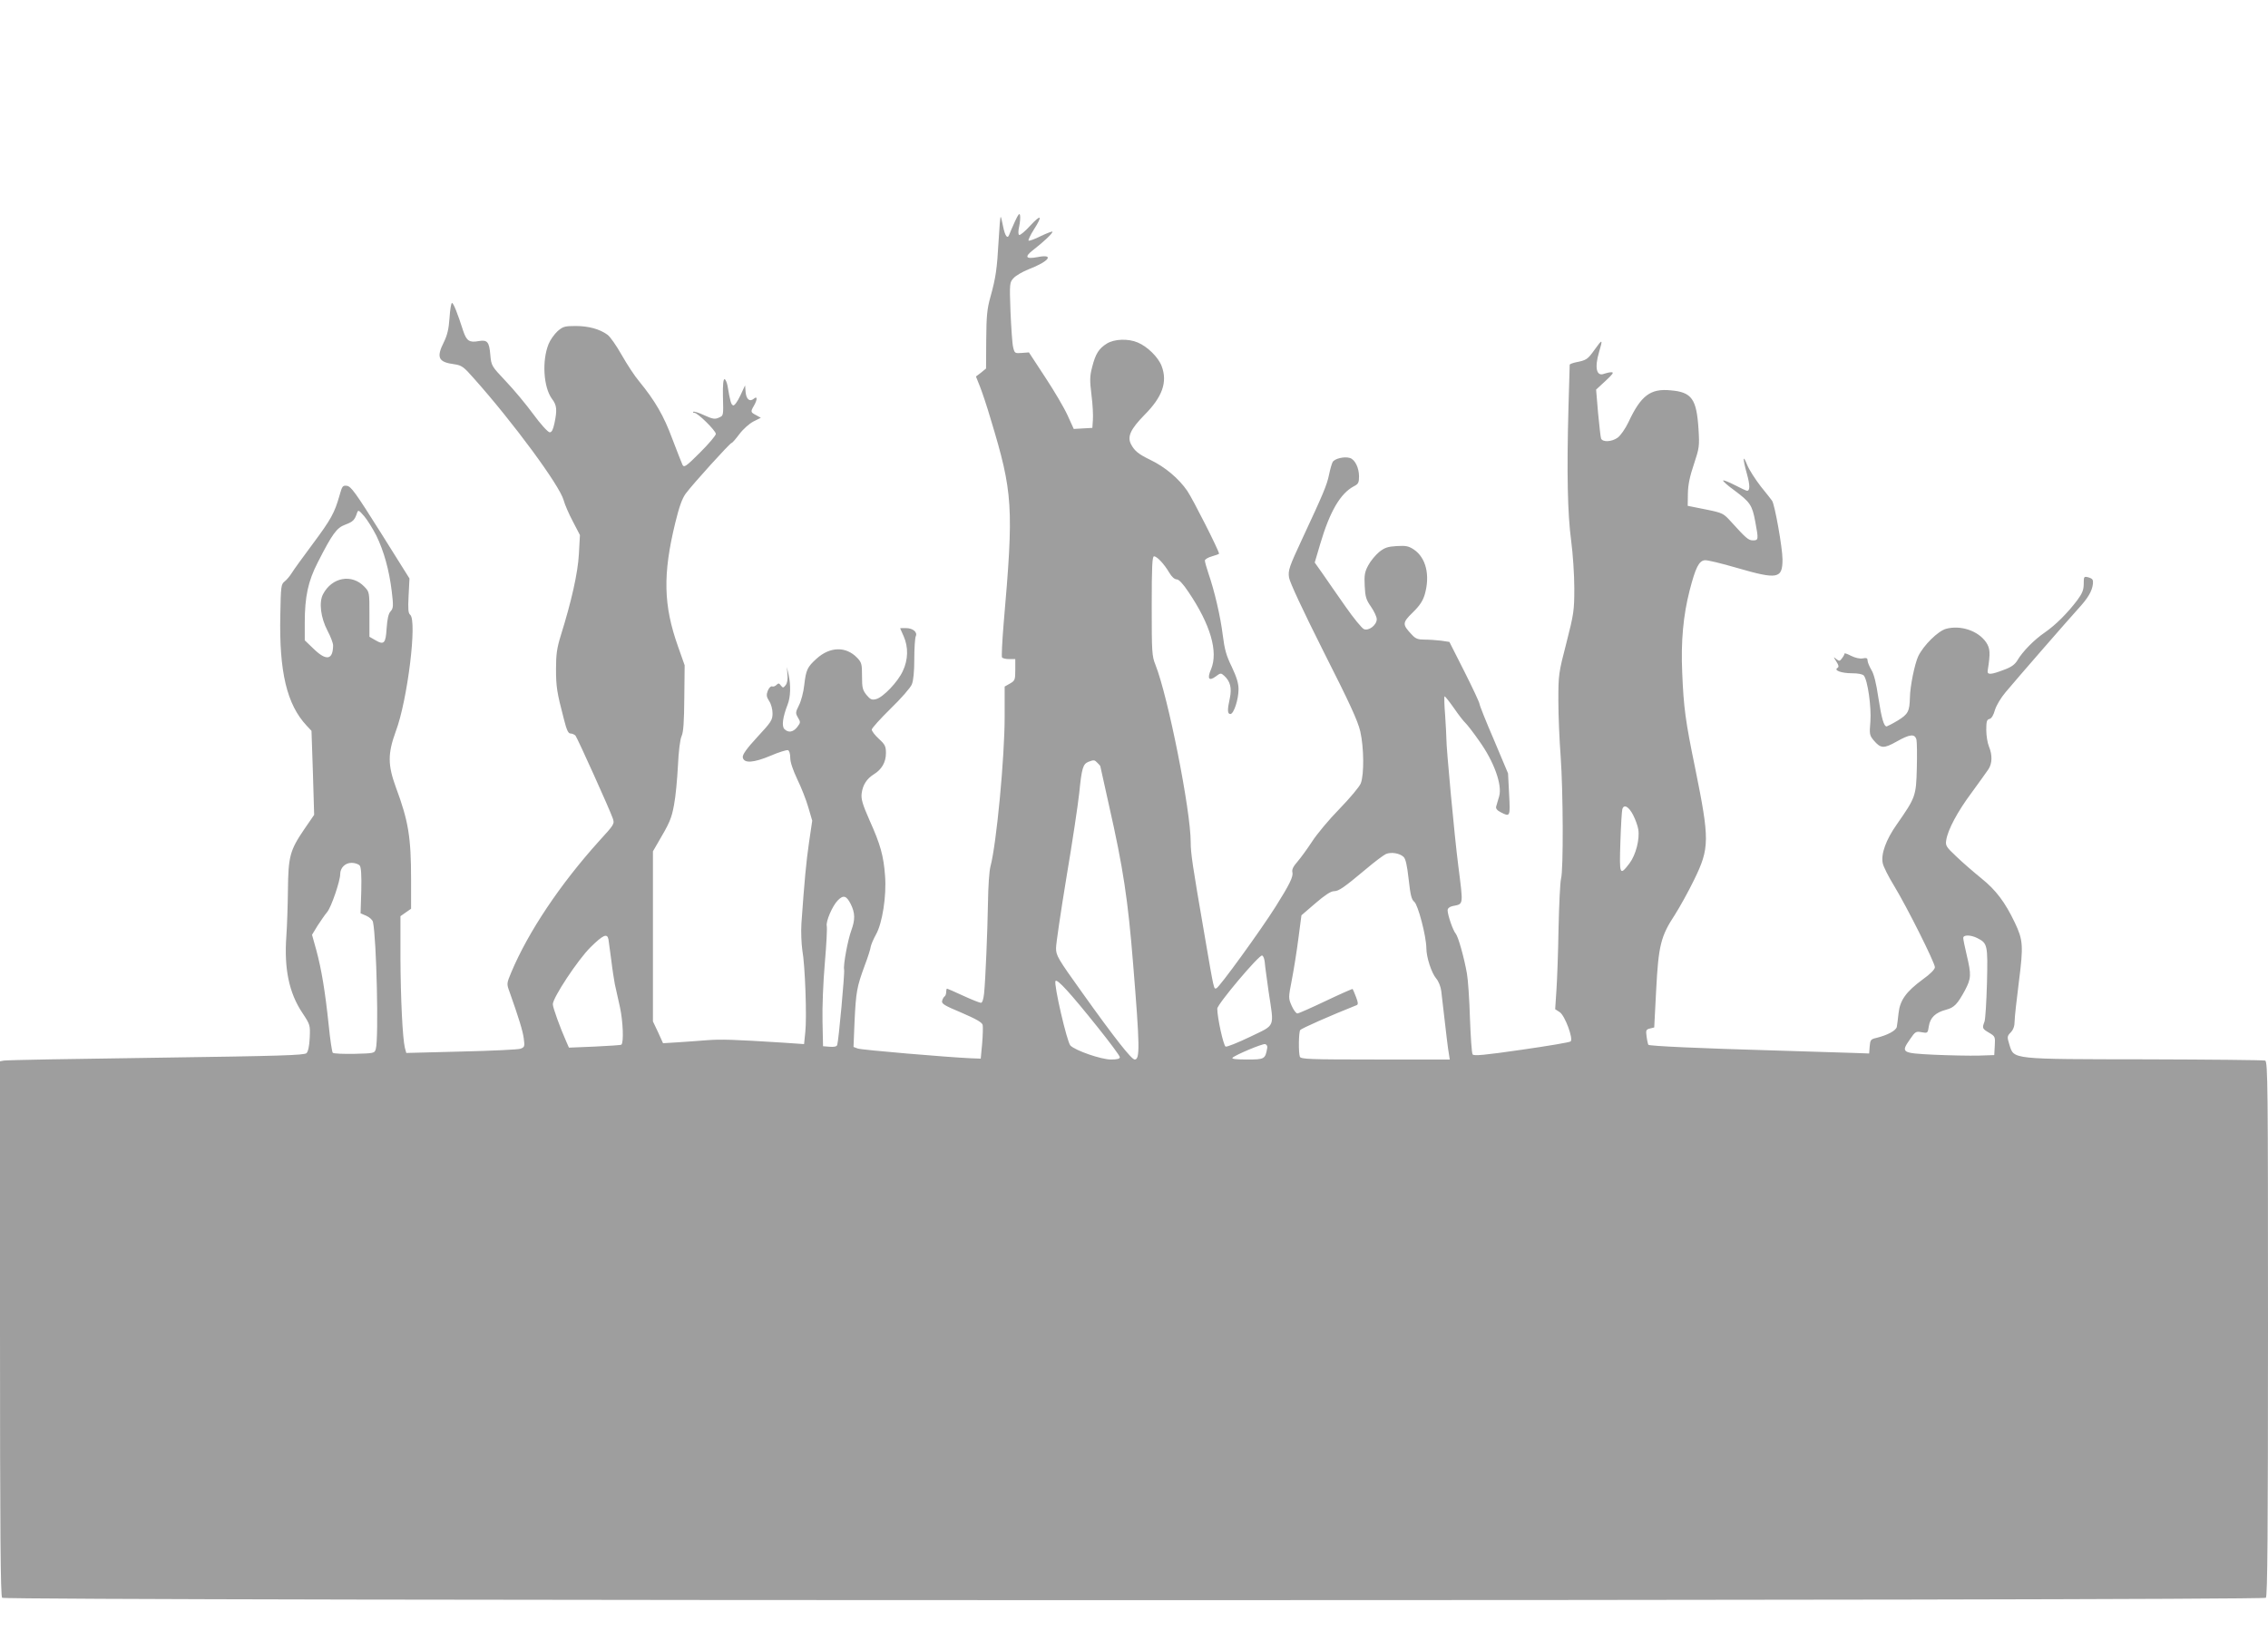 <?xml version="1.0" standalone="no"?>
<!DOCTYPE svg PUBLIC "-//W3C//DTD SVG 20010904//EN"
 "http://www.w3.org/TR/2001/REC-SVG-20010904/DTD/svg10.dtd">
<svg version="1.0" xmlns="http://www.w3.org/2000/svg"
 width="1280pt" height="932pt" viewBox="0 0 1280 932"
 preserveAspectRatio="xMidYMid meet">
<g transform="translate(0,932) scale(0.1,-0.1)"
fill="#9e9e9e" stroke="none">
<path d="M5728 8070 c-14 -30 -28 -64 -32 -74 -10 -28 -24 -8 -35 47 -5 27
-11 50 -13 53 -3 2 -8 -58 -12 -133 -9 -161 -16 -210 -46 -318 -19 -67 -23
-107 -24 -243 l-1 -162 -28 -23 -29 -22 22 -55 c12 -30 40 -113 61 -185 126
-416 131 -493 73 -1158 -8 -97 -12 -182 -9 -187 3 -6 22 -10 41 -10 l34 0 0
-60 c0 -57 -2 -62 -30 -78 l-30 -17 0 -170 c0 -231 -46 -717 -80 -845 -7 -25
-13 -115 -14 -200 -3 -171 -14 -436 -22 -517 -4 -34 -10 -53 -18 -53 -7 0 -52
18 -100 40 -47 22 -89 40 -91 40 -3 0 -5 -9 -5 -19 0 -11 -4 -22 -9 -25 -5 -3
-11 -14 -14 -25 -4 -16 12 -26 110 -67 83 -36 115 -54 119 -69 2 -11 1 -58 -3
-105 l-8 -85 -55 2 c-134 6 -617 47 -639 55 l-24 9 6 147 c8 165 13 192 57
312 18 47 33 95 34 106 2 12 15 43 30 70 36 64 60 219 51 331 -8 111 -26 177
-87 312 -41 93 -49 122 -45 153 6 48 29 83 69 108 44 27 68 68 68 119 0 39 -5
49 -40 81 -22 20 -40 44 -40 52 0 8 48 61 106 118 59 57 113 119 120 137 9 21
14 72 14 143 0 61 4 119 8 128 12 24 -16 47 -56 47 -17 0 -32 0 -32 -1 0 -1 9
-21 20 -45 27 -61 26 -132 -5 -197 -28 -61 -111 -148 -151 -158 -24 -6 -32 -2
-54 24 -22 28 -25 41 -25 106 0 68 -2 77 -28 104 -63 65 -153 63 -229 -6 -52
-47 -59 -63 -69 -148 -4 -40 -18 -92 -30 -115 -20 -40 -20 -44 -5 -70 15 -25
14 -28 -5 -53 -23 -29 -50 -33 -72 -11 -16 16 -10 66 18 138 17 42 19 111 5
172 l-9 40 3 -42 c3 -26 -1 -49 -10 -60 -13 -16 -15 -17 -27 -2 -10 14 -14 14
-25 3 -7 -7 -18 -11 -25 -8 -7 2 -17 -8 -24 -25 -9 -24 -7 -34 8 -58 11 -16
19 -46 19 -69 0 -38 -7 -49 -86 -134 -60 -65 -84 -99 -82 -114 5 -36 61 -32
158 9 46 20 90 33 97 31 8 -3 13 -21 13 -44 0 -24 15 -68 40 -121 22 -45 50
-116 62 -158 l22 -75 -18 -122 c-16 -110 -26 -217 -43 -458 -3 -47 0 -115 5
-150 16 -88 26 -380 17 -462 l-7 -69 -116 8 c-284 18 -352 20 -432 14 -47 -4
-122 -9 -166 -12 l-82 -5 -28 62 -29 61 0 480 0 480 26 45 c68 115 79 140 93
217 9 45 18 144 22 220 4 84 12 150 21 169 10 22 14 81 15 215 l2 184 -37 105
c-83 233 -87 408 -16 699 22 90 38 136 59 165 39 53 250 286 259 286 4 0 23
22 44 50 21 28 56 59 79 71 l42 21 -27 15 c-31 16 -32 19 -12 53 20 35 20 57
0 40 -24 -20 -43 -4 -47 37 l-3 38 -27 -58 c-16 -34 -33 -57 -40 -55 -12 4
-17 21 -32 111 -4 20 -12 37 -17 37 -7 0 -10 -33 -9 -92 3 -119 4 -113 -25
-126 -20 -9 -34 -7 -80 14 -31 15 -59 23 -62 20 -4 -3 -1 -6 6 -6 19 0 121
-101 121 -119 0 -9 -40 -56 -89 -105 -79 -79 -90 -86 -99 -70 -5 11 -31 77
-58 148 -48 130 -97 214 -187 324 -24 28 -68 95 -98 148 -30 53 -66 105 -81
115 -44 32 -107 49 -179 49 -62 0 -72 -3 -103 -30 -18 -17 -41 -49 -50 -72
-38 -94 -29 -243 19 -309 28 -36 30 -63 14 -139 -8 -36 -15 -50 -27 -50 -10 1
-51 46 -92 102 -41 56 -111 140 -156 187 -81 86 -81 86 -87 150 -6 72 -17 84
-65 76 -53 -10 -69 1 -88 58 -32 100 -55 157 -63 157 -5 0 -11 -38 -14 -84 -4
-62 -13 -98 -31 -135 -45 -89 -33 -115 59 -127 40 -6 52 -14 108 -78 224 -251
486 -607 508 -689 6 -23 29 -77 52 -120 l40 -77 -6 -108 c-6 -107 -41 -263
-103 -462 -21 -68 -26 -105 -26 -185 0 -101 5 -133 44 -282 16 -64 25 -83 38
-83 10 0 22 -6 28 -12 12 -16 194 -419 210 -466 11 -32 10 -34 -76 -128 -221
-245 -401 -514 -497 -743 -26 -62 -26 -64 -9 -110 52 -147 74 -218 80 -262 6
-45 5 -49 -18 -58 -13 -5 -164 -12 -335 -16 l-310 -8 -8 29 c-13 54 -24 278
-25 511 l0 232 30 21 30 21 0 164 c0 241 -15 331 -86 522 -46 126 -46 190 0
316 66 175 121 624 81 657 -11 9 -13 31 -9 108 l5 97 -163 260 c-141 224 -167
260 -190 263 -24 3 -27 -1 -42 -55 -28 -98 -47 -133 -151 -273 -55 -74 -109
-148 -119 -165 -10 -16 -28 -38 -40 -47 -20 -16 -21 -28 -24 -190 -7 -320 37
-504 148 -623 l28 -30 8 -237 7 -237 -57 -83 c-80 -118 -89 -152 -91 -343 -1
-88 -5 -205 -9 -260 -13 -181 15 -319 90 -431 45 -68 45 -70 42 -141 -2 -47
-9 -78 -18 -87 -13 -12 -144 -16 -850 -26 -459 -6 -845 -13 -858 -16 l-22 -4
0 -1508 c0 -1160 3 -1511 12 -1520 18 -18 12758 -18 12776 0 9 9 12 360 12
1519 0 1365 -1 1507 -16 1513 -9 3 -311 6 -672 7 -765 1 -745 -1 -771 81 -14
46 -14 49 7 71 15 16 22 36 22 63 0 21 11 121 24 222 26 205 24 236 -23 335
-55 115 -106 183 -188 249 -43 35 -107 90 -141 123 -59 55 -63 63 -58 93 9 59
64 162 144 269 42 58 85 117 94 131 22 33 23 81 3 129 -8 19 -15 61 -15 93 0
47 3 59 18 62 12 3 23 22 31 51 8 26 33 68 60 100 72 86 350 405 408 469 58
63 80 101 85 143 2 23 -2 29 -24 36 -27 7 -28 6 -28 -36 0 -34 -8 -54 -36 -92
-55 -73 -123 -141 -184 -183 -60 -41 -125 -107 -155 -158 -14 -23 -35 -38 -74
-52 -75 -29 -97 -30 -93 -5 16 101 14 125 -9 160 -45 65 -143 98 -226 76 -46
-13 -127 -93 -157 -155 -20 -43 -46 -169 -47 -234 -2 -77 -10 -93 -69 -129
-30 -18 -58 -32 -62 -33 -16 0 -29 45 -47 162 -12 82 -25 135 -40 158 -11 19
-21 43 -21 52 0 14 -6 16 -27 12 -17 -3 -43 3 -65 14 -21 11 -38 17 -38 13 0
-4 -6 -16 -14 -26 -12 -17 -16 -18 -32 -5 -18 15 -18 14 0 -14 14 -22 15 -30
6 -36 -22 -14 24 -30 83 -30 33 0 59 -5 66 -13 22 -27 43 -178 37 -259 -6 -72
-5 -78 19 -107 39 -46 57 -47 128 -7 76 43 104 46 113 11 3 -13 4 -86 2 -162
-4 -156 -7 -164 -113 -316 -61 -86 -91 -169 -79 -220 3 -17 32 -75 64 -127 74
-122 230 -434 230 -459 0 -12 -25 -38 -70 -70 -92 -68 -127 -116 -135 -189 -3
-31 -8 -66 -10 -78 -5 -21 -51 -46 -115 -62 -32 -7 -35 -12 -38 -48 l-3 -40
-82 3 c-45 1 -248 8 -452 14 -426 12 -704 25 -712 32 -2 3 -7 23 -10 46 -5 36
-3 41 19 46 l24 6 11 212 c13 250 26 303 105 423 28 44 77 132 109 198 88 180
88 226 6 631 -55 266 -65 342 -73 538 -8 178 6 325 42 465 33 128 52 166 85
170 14 2 95 -18 181 -43 231 -67 258 -62 258 48 0 63 -44 312 -59 331 -4 6
-33 43 -64 81 -30 39 -65 93 -76 120 -25 64 -27 40 -2 -49 18 -65 18 -96 1
-96 -4 0 -35 14 -69 32 -33 17 -63 29 -66 26 -3 -3 26 -29 65 -57 87 -65 99
-82 116 -174 19 -101 19 -107 -12 -107 -26 0 -39 11 -124 105 -44 48 -46 50
-145 70 l-100 20 1 70 c1 50 11 97 34 165 30 91 32 100 26 198 -11 171 -38
209 -158 219 -113 11 -167 -29 -237 -179 -18 -38 -45 -76 -61 -88 -33 -24 -85
-27 -94 -5 -3 8 -10 73 -17 145 l-11 131 53 49 c41 38 49 49 34 49 -11 0 -29
-4 -40 -8 -45 -19 -57 33 -30 123 22 73 19 75 -25 13 -40 -56 -46 -60 -107
-72 -18 -4 -33 -10 -34 -13 0 -4 -3 -113 -7 -242 -10 -371 -5 -600 15 -750 10
-74 18 -196 18 -270 0 -127 -3 -145 -45 -310 -44 -169 -45 -180 -45 -325 0
-82 6 -224 13 -315 14 -196 16 -640 2 -690 -5 -19 -11 -145 -14 -280 -2 -135
-8 -292 -12 -350 l-7 -106 26 -17 c29 -19 78 -151 61 -165 -5 -5 -130 -26
-277 -47 -208 -30 -270 -36 -276 -26 -5 7 -11 99 -15 204 -3 106 -11 219 -17
252 -16 91 -49 208 -63 225 -16 18 -46 106 -46 132 0 11 10 20 28 24 63 13 61
-1 32 229 -21 162 -68 669 -67 715 0 14 -3 73 -7 133 -5 59 -6 107 -3 107 3 0
27 -30 53 -67 26 -38 55 -75 64 -83 9 -8 45 -54 79 -103 83 -116 130 -247 112
-311 -7 -22 -14 -49 -17 -58 -3 -11 5 -22 25 -32 54 -28 55 -27 48 102 l-6
117 -80 190 c-45 104 -81 195 -81 202 0 7 -38 89 -85 182 l-85 168 -47 7 c-25
3 -67 6 -93 6 -38 0 -51 5 -72 28 -55 58 -54 67 5 125 39 38 57 65 68 102 31
108 7 207 -61 253 -30 20 -45 23 -97 20 -51 -3 -69 -9 -100 -34 -20 -17 -48
-50 -61 -75 -20 -37 -23 -55 -20 -116 3 -62 8 -78 36 -118 17 -25 32 -56 32
-70 0 -32 -44 -67 -72 -56 -11 4 -58 61 -104 127 -46 65 -103 148 -128 184
l-46 65 31 105 c54 183 114 286 191 326 24 12 28 21 28 55 0 49 -23 95 -51
104 -31 10 -87 -3 -98 -23 -5 -9 -14 -41 -20 -70 -12 -60 -34 -111 -151 -362
-75 -161 -81 -179 -75 -220 5 -28 73 -175 195 -418 147 -290 193 -390 207
-450 21 -91 22 -244 3 -293 -7 -19 -61 -83 -120 -144 -59 -60 -129 -144 -155
-185 -27 -41 -64 -92 -83 -114 -23 -26 -32 -44 -28 -59 6 -24 -16 -69 -94
-193 -85 -135 -320 -459 -335 -462 -15 -4 -12 -20 -69 313 -66 382 -76 449
-76 512 0 178 -127 819 -199 1001 -20 49 -21 73 -21 332 0 225 3 280 13 280
17 0 57 -43 86 -92 13 -23 30 -38 42 -38 12 0 36 -25 67 -72 124 -184 168
-336 127 -435 -23 -53 -13 -69 25 -42 28 21 30 22 49 5 34 -31 44 -69 32 -126
-15 -68 -14 -90 3 -90 19 0 46 82 46 140 0 33 -11 69 -38 126 -31 63 -41 99
-51 179 -13 106 -47 251 -81 349 -11 33 -20 65 -20 72 0 7 18 18 40 24 22 6
40 13 40 15 0 16 -146 305 -179 354 -48 70 -126 136 -210 176 -66 32 -88 50
-108 88 -22 43 -2 85 75 164 103 103 132 187 98 277 -19 50 -80 110 -135 133
-54 23 -132 20 -174 -6 -45 -28 -64 -57 -83 -132 -14 -53 -14 -76 -4 -158 7
-53 10 -116 8 -141 l-3 -45 -53 -3 -52 -3 -35 77 c-19 42 -76 139 -127 216
l-91 139 -40 -3 c-39 -3 -41 -2 -49 32 -5 19 -11 109 -15 200 -6 165 -5 166
18 191 13 14 51 36 84 49 117 45 148 88 51 69 -68 -13 -76 1 -24 41 57 44 108
92 108 102 0 4 -29 -7 -65 -24 -35 -18 -67 -29 -70 -26 -3 3 10 31 29 61 52
81 43 91 -19 24 -30 -33 -58 -56 -63 -53 -6 4 -6 21 0 48 5 23 7 51 5 62 -3
16 -10 7 -29 -34z m-3604 -1773 c43 -89 72 -193 87 -315 10 -84 9 -95 -7 -113
-12 -13 -18 -42 -22 -95 -5 -86 -15 -96 -64 -67 l-33 19 0 126 c0 126 0 127
-29 157 -71 74 -183 53 -233 -43 -24 -46 -13 -132 25 -205 18 -34 32 -71 32
-84 -1 -82 -38 -89 -110 -19 l-50 48 0 100 c0 146 19 234 73 339 83 163 107
196 156 214 43 16 53 26 66 66 6 18 10 17 40 -18 18 -21 49 -71 69 -110z
m4070 -1283 c9 -8 16 -17 16 -19 0 -1 22 -101 49 -221 80 -353 107 -532 136
-894 38 -467 39 -540 9 -540 -18 0 -112 119 -296 377 -139 194 -148 210 -148
252 0 25 27 206 59 401 33 195 65 409 72 475 14 140 21 162 51 175 32 12 35
12 52 -6z m3023 -294 c13 -25 26 -62 29 -81 9 -56 -14 -144 -49 -191 -56 -73
-58 -69 -52 119 3 92 8 176 11 186 9 30 36 15 61 -33z m-1296 -236 c12 -11 20
-46 29 -126 10 -90 16 -115 32 -128 21 -17 67 -192 68 -261 0 -52 29 -140 55
-171 14 -16 26 -47 29 -71 30 -262 38 -327 43 -354 l5 -33 -420 0 c-374 0
-421 2 -426 16 -8 22 -7 137 2 150 5 9 173 83 319 141 9 4 8 15 -4 46 -9 23
-17 43 -19 45 -1 2 -69 -28 -151 -67 -82 -39 -154 -71 -161 -71 -7 0 -22 20
-32 43 -19 43 -19 45 1 148 11 57 28 162 37 234 l17 129 79 68 c52 45 87 68
104 68 28 0 56 20 184 127 47 40 97 77 110 83 29 12 76 5 99 -16z m-5891 -49
c8 -10 11 -52 9 -142 l-4 -128 33 -14 c18 -8 35 -24 37 -35 20 -93 33 -656 16
-716 -7 -25 -9 -25 -121 -28 -62 -1 -117 1 -122 6 -4 4 -15 75 -23 157 -20
189 -40 312 -70 423 l-24 86 31 51 c18 27 42 63 55 78 23 28 73 175 73 213 0
36 28 64 64 64 19 0 39 -7 46 -15z m2771 -217 c25 -50 26 -88 4 -148 -20 -54
-47 -198 -41 -223 4 -18 -31 -402 -39 -425 -3 -9 -18 -12 -42 -10 l-38 3 -3
140 c-2 77 4 225 13 328 9 104 14 199 11 211 -6 25 32 114 63 145 31 31 48 26
72 -21z m-1367 -200 c2 -13 9 -66 16 -118 6 -52 16 -113 20 -135 5 -22 18 -80
29 -130 17 -79 22 -198 8 -211 -2 -3 -70 -7 -150 -11 l-146 -6 -15 34 c-35 79
-76 192 -76 211 0 37 140 249 212 321 72 71 95 81 102 45z m7726 7 c57 -29 59
-38 54 -251 -3 -108 -9 -207 -14 -220 -14 -37 -13 -40 26 -63 34 -20 35 -23
32 -73 l-3 -53 -90 -3 c-49 -1 -162 1 -250 5 -184 9 -188 12 -135 88 29 43 34
45 65 39 34 -6 35 -6 41 35 8 48 37 76 97 92 46 12 64 31 107 110 35 67 36 87
10 197 -11 46 -20 90 -20 98 0 19 43 18 80 -1z m-4022 -136 c1 -19 12 -94 22
-168 31 -206 41 -182 -105 -253 -69 -33 -131 -58 -138 -55 -12 5 -47 163 -47
214 0 25 237 306 253 300 7 -2 13 -19 15 -38z m-942 -368 c68 -85 124 -160
124 -168 0 -9 -15 -13 -50 -13 -55 0 -200 50 -229 79 -19 19 -95 347 -84 364
9 14 83 -67 239 -262z m956 -115 c-11 -64 -15 -66 -114 -66 -60 0 -89 3 -82
10 16 16 168 80 184 77 8 -2 14 -11 12 -21z"/>
</g>
</svg>
